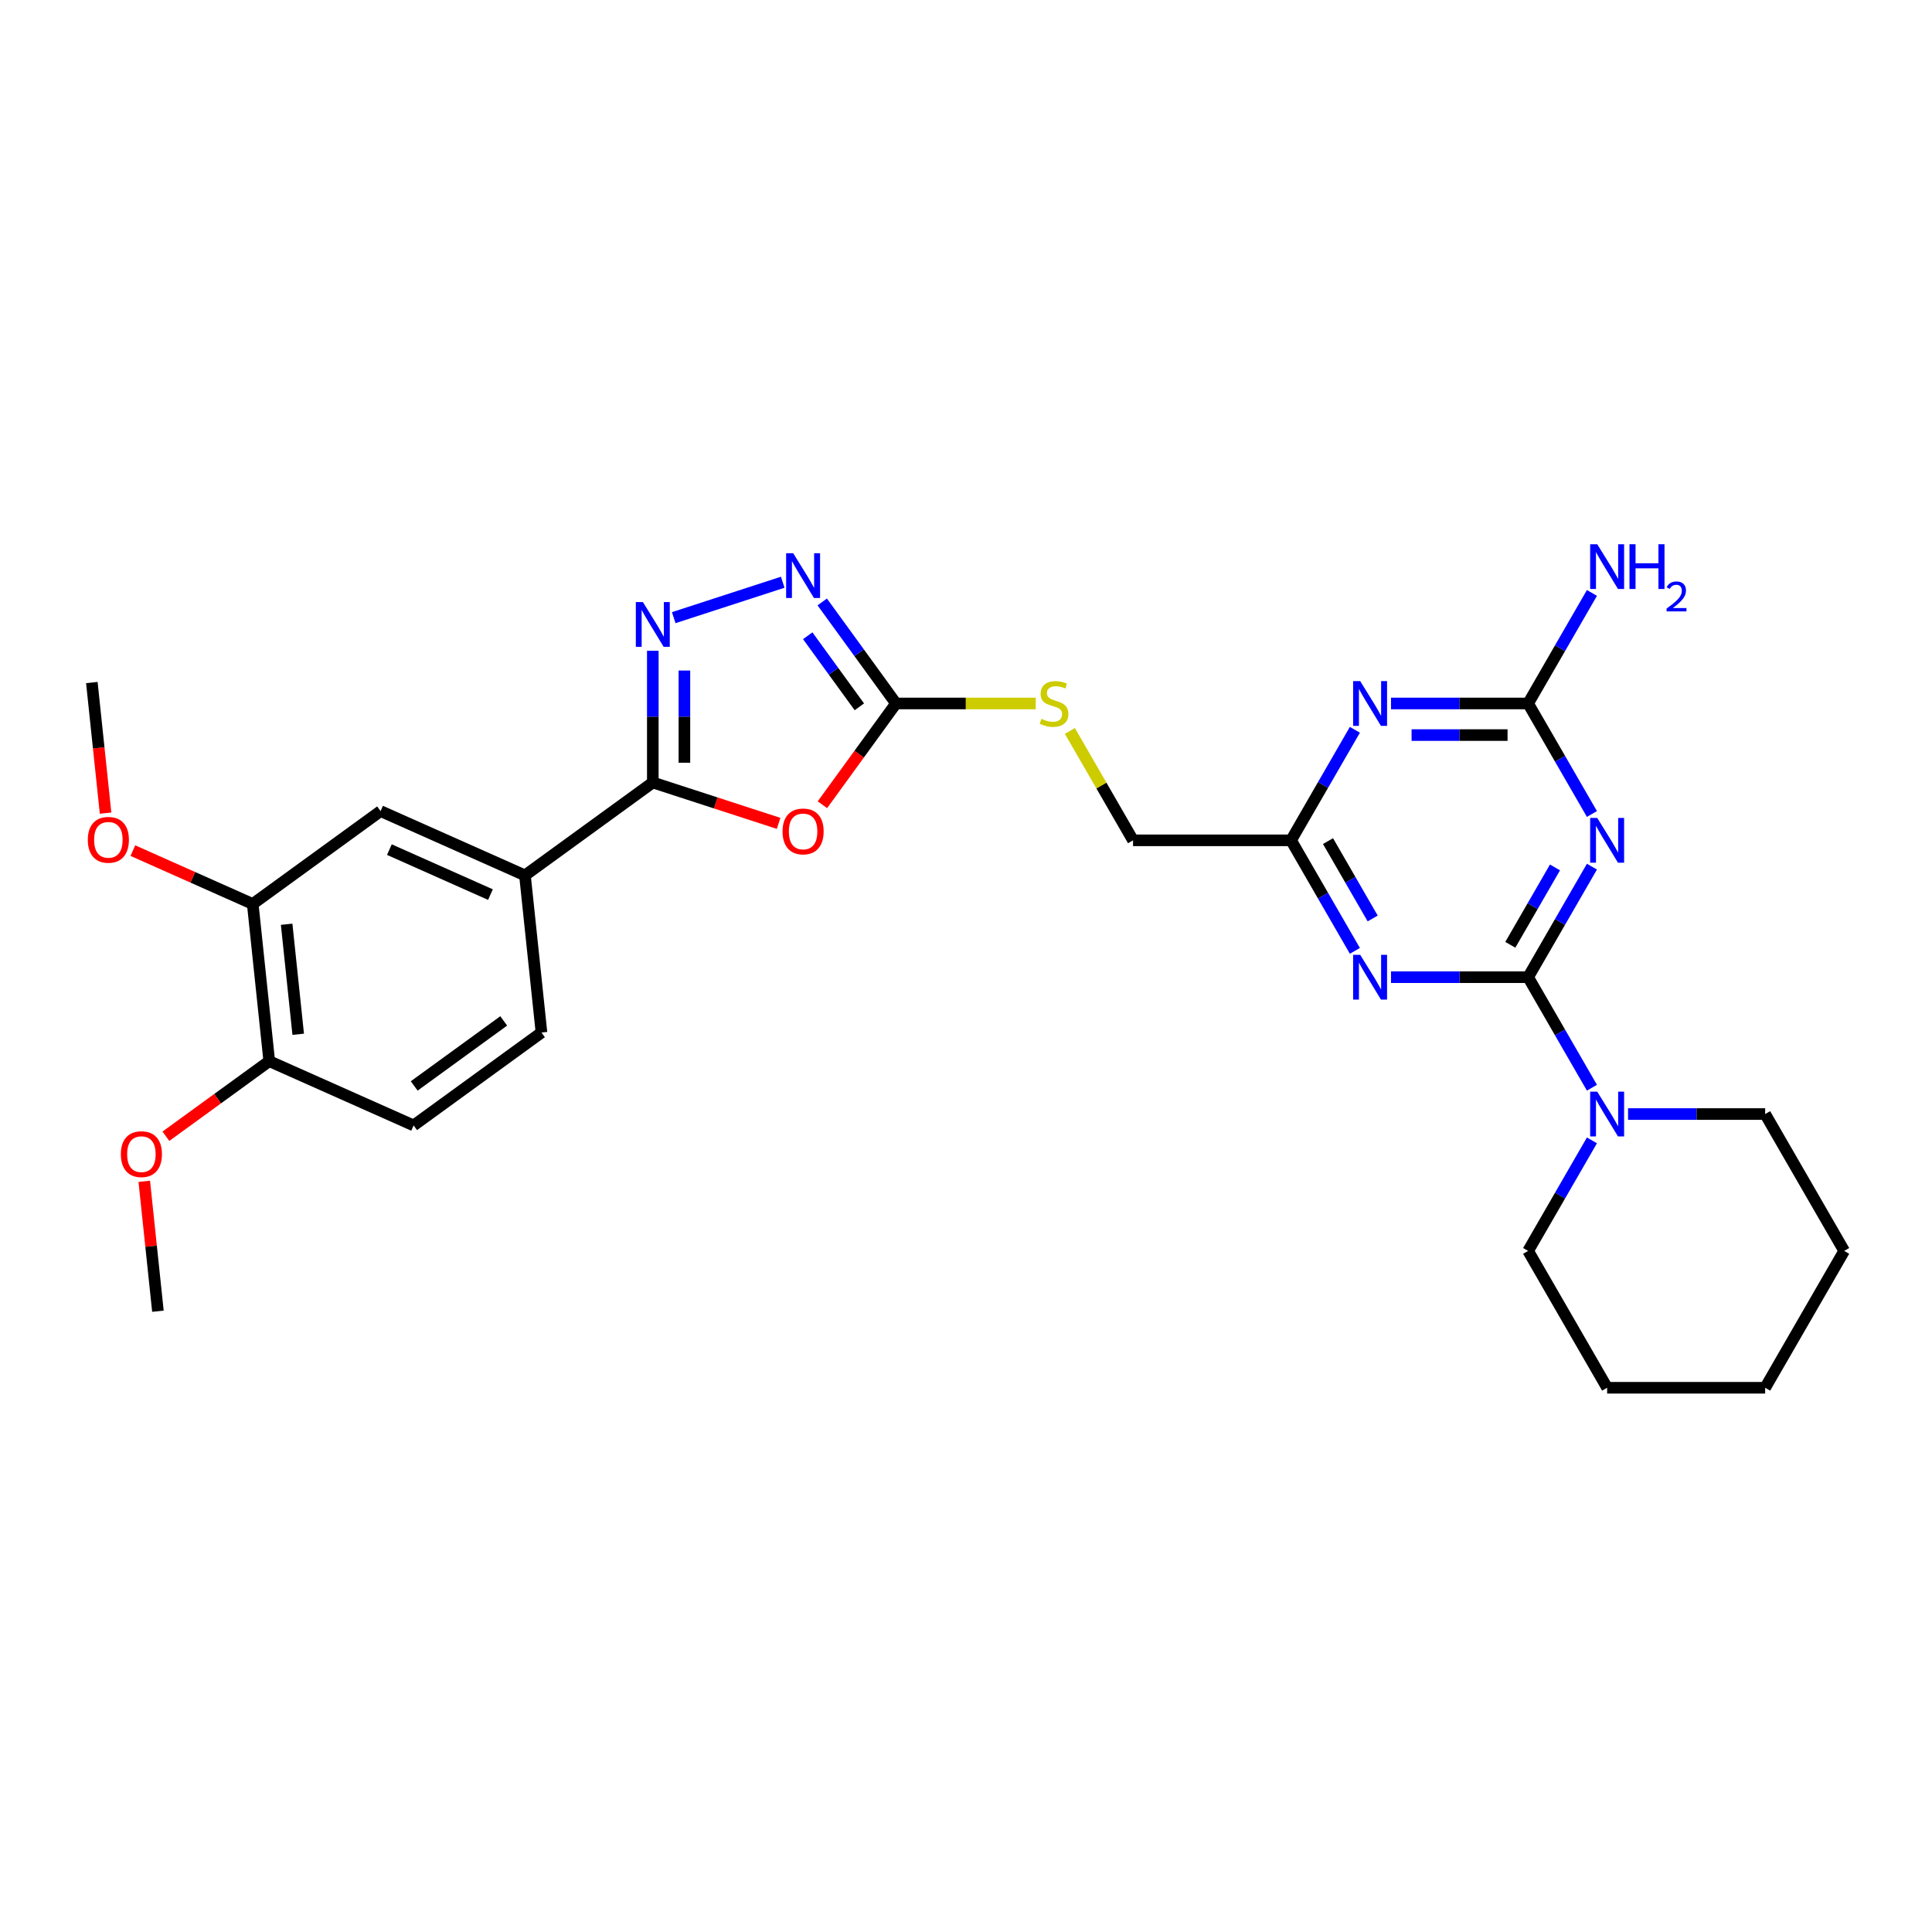 <?xml version='1.0' encoding='iso-8859-1'?>
<svg version='1.1' baseProfile='full'
              xmlns='http://www.w3.org/2000/svg'
                      xmlns:rdkit='http://www.rdkit.org/xml'
                      xmlns:xlink='http://www.w3.org/1999/xlink'
                  xml:space='preserve'
width='1000px' height='1000px' viewBox='0 0 1000 1000'>
<!-- END OF HEADER -->
<rect style='opacity:1.0;fill:#FFFFFF;stroke:none' width='1000' height='1000' x='0' y='0'> </rect>
<path class='bond-0' d='M 790.951,505.791 L 807.467,477.186' style='fill:none;fill-rule:evenodd;stroke:#000000;stroke-width:6px;stroke-linecap:butt;stroke-linejoin:miter;stroke-opacity:1' />
<path class='bond-0' d='M 807.467,477.186 L 823.982,448.58' style='fill:none;fill-rule:evenodd;stroke:#0000FF;stroke-width:6px;stroke-linecap:butt;stroke-linejoin:miter;stroke-opacity:1' />
<path class='bond-0' d='M 781.738,489.03 L 793.299,469.006' style='fill:none;fill-rule:evenodd;stroke:#000000;stroke-width:6px;stroke-linecap:butt;stroke-linejoin:miter;stroke-opacity:1' />
<path class='bond-0' d='M 793.299,469.006 L 804.86,448.982' style='fill:none;fill-rule:evenodd;stroke:#0000FF;stroke-width:6px;stroke-linecap:butt;stroke-linejoin:miter;stroke-opacity:1' />
<path class='bond-1' d='M 790.951,505.791 L 755.468,505.791' style='fill:none;fill-rule:evenodd;stroke:#000000;stroke-width:6px;stroke-linecap:butt;stroke-linejoin:miter;stroke-opacity:1' />
<path class='bond-1' d='M 755.468,505.791 L 719.984,505.791' style='fill:none;fill-rule:evenodd;stroke:#0000FF;stroke-width:6px;stroke-linecap:butt;stroke-linejoin:miter;stroke-opacity:1' />
<path class='bond-10' d='M 790.951,505.791 L 807.467,534.397' style='fill:none;fill-rule:evenodd;stroke:#000000;stroke-width:6px;stroke-linecap:butt;stroke-linejoin:miter;stroke-opacity:1' />
<path class='bond-10' d='M 807.467,534.397 L 823.982,563.002' style='fill:none;fill-rule:evenodd;stroke:#0000FF;stroke-width:6px;stroke-linecap:butt;stroke-linejoin:miter;stroke-opacity:1' />
<path class='bond-6' d='M 823.982,421.325 L 807.467,392.72' style='fill:none;fill-rule:evenodd;stroke:#0000FF;stroke-width:6px;stroke-linecap:butt;stroke-linejoin:miter;stroke-opacity:1' />
<path class='bond-6' d='M 807.467,392.72 L 790.951,364.114' style='fill:none;fill-rule:evenodd;stroke:#000000;stroke-width:6px;stroke-linecap:butt;stroke-linejoin:miter;stroke-opacity:1' />
<path class='bond-9' d='M 701.286,492.164 L 684.771,463.558' style='fill:none;fill-rule:evenodd;stroke:#0000FF;stroke-width:6px;stroke-linecap:butt;stroke-linejoin:miter;stroke-opacity:1' />
<path class='bond-9' d='M 684.771,463.558 L 668.255,434.953' style='fill:none;fill-rule:evenodd;stroke:#000000;stroke-width:6px;stroke-linecap:butt;stroke-linejoin:miter;stroke-opacity:1' />
<path class='bond-9' d='M 710.499,475.402 L 698.938,455.379' style='fill:none;fill-rule:evenodd;stroke:#0000FF;stroke-width:6px;stroke-linecap:butt;stroke-linejoin:miter;stroke-opacity:1' />
<path class='bond-9' d='M 698.938,455.379 L 687.378,435.355' style='fill:none;fill-rule:evenodd;stroke:#000000;stroke-width:6px;stroke-linecap:butt;stroke-linejoin:miter;stroke-opacity:1' />
<path class='bond-2' d='M 425.679,416.531 L 444.721,390.323' style='fill:none;fill-rule:evenodd;stroke:#FF0000;stroke-width:6px;stroke-linecap:butt;stroke-linejoin:miter;stroke-opacity:1' />
<path class='bond-2' d='M 444.721,390.323 L 463.762,364.114' style='fill:none;fill-rule:evenodd;stroke:#000000;stroke-width:6px;stroke-linecap:butt;stroke-linejoin:miter;stroke-opacity:1' />
<path class='bond-3' d='M 403.005,426.17 L 370.447,415.592' style='fill:none;fill-rule:evenodd;stroke:#FF0000;stroke-width:6px;stroke-linecap:butt;stroke-linejoin:miter;stroke-opacity:1' />
<path class='bond-3' d='M 370.447,415.592 L 337.89,405.013' style='fill:none;fill-rule:evenodd;stroke:#000000;stroke-width:6px;stroke-linecap:butt;stroke-linejoin:miter;stroke-opacity:1' />
<path class='bond-11' d='M 337.89,405.013 L 271.714,453.092' style='fill:none;fill-rule:evenodd;stroke:#000000;stroke-width:6px;stroke-linecap:butt;stroke-linejoin:miter;stroke-opacity:1' />
<path class='bond-31' d='M 337.89,405.013 L 337.89,370.928' style='fill:none;fill-rule:evenodd;stroke:#000000;stroke-width:6px;stroke-linecap:butt;stroke-linejoin:miter;stroke-opacity:1' />
<path class='bond-31' d='M 337.89,370.928 L 337.89,336.843' style='fill:none;fill-rule:evenodd;stroke:#0000FF;stroke-width:6px;stroke-linecap:butt;stroke-linejoin:miter;stroke-opacity:1' />
<path class='bond-31' d='M 354.249,394.788 L 354.249,370.928' style='fill:none;fill-rule:evenodd;stroke:#000000;stroke-width:6px;stroke-linecap:butt;stroke-linejoin:miter;stroke-opacity:1' />
<path class='bond-31' d='M 354.249,370.928 L 354.249,347.069' style='fill:none;fill-rule:evenodd;stroke:#0000FF;stroke-width:6px;stroke-linecap:butt;stroke-linejoin:miter;stroke-opacity:1' />
<path class='bond-4' d='M 348.72,319.697 L 405.138,301.365' style='fill:none;fill-rule:evenodd;stroke:#0000FF;stroke-width:6px;stroke-linecap:butt;stroke-linejoin:miter;stroke-opacity:1' />
<path class='bond-5' d='M 719.984,364.114 L 755.468,364.114' style='fill:none;fill-rule:evenodd;stroke:#0000FF;stroke-width:6px;stroke-linecap:butt;stroke-linejoin:miter;stroke-opacity:1' />
<path class='bond-5' d='M 755.468,364.114 L 790.951,364.114' style='fill:none;fill-rule:evenodd;stroke:#000000;stroke-width:6px;stroke-linecap:butt;stroke-linejoin:miter;stroke-opacity:1' />
<path class='bond-5' d='M 730.629,380.474 L 755.468,380.474' style='fill:none;fill-rule:evenodd;stroke:#0000FF;stroke-width:6px;stroke-linecap:butt;stroke-linejoin:miter;stroke-opacity:1' />
<path class='bond-5' d='M 755.468,380.474 L 780.306,380.474' style='fill:none;fill-rule:evenodd;stroke:#000000;stroke-width:6px;stroke-linecap:butt;stroke-linejoin:miter;stroke-opacity:1' />
<path class='bond-29' d='M 701.286,377.742 L 684.771,406.347' style='fill:none;fill-rule:evenodd;stroke:#0000FF;stroke-width:6px;stroke-linecap:butt;stroke-linejoin:miter;stroke-opacity:1' />
<path class='bond-29' d='M 684.771,406.347 L 668.255,434.953' style='fill:none;fill-rule:evenodd;stroke:#000000;stroke-width:6px;stroke-linecap:butt;stroke-linejoin:miter;stroke-opacity:1' />
<path class='bond-18' d='M 790.951,364.114 L 807.467,335.509' style='fill:none;fill-rule:evenodd;stroke:#000000;stroke-width:6px;stroke-linecap:butt;stroke-linejoin:miter;stroke-opacity:1' />
<path class='bond-18' d='M 807.467,335.509 L 823.982,306.903' style='fill:none;fill-rule:evenodd;stroke:#0000FF;stroke-width:6px;stroke-linecap:butt;stroke-linejoin:miter;stroke-opacity:1' />
<path class='bond-7' d='M 463.762,364.114 L 499.925,364.114' style='fill:none;fill-rule:evenodd;stroke:#000000;stroke-width:6px;stroke-linecap:butt;stroke-linejoin:miter;stroke-opacity:1' />
<path class='bond-7' d='M 499.925,364.114 L 536.088,364.114' style='fill:none;fill-rule:evenodd;stroke:#CCCC00;stroke-width:6px;stroke-linecap:butt;stroke-linejoin:miter;stroke-opacity:1' />
<path class='bond-8' d='M 463.762,364.114 L 444.673,337.84' style='fill:none;fill-rule:evenodd;stroke:#000000;stroke-width:6px;stroke-linecap:butt;stroke-linejoin:miter;stroke-opacity:1' />
<path class='bond-8' d='M 444.673,337.84 L 425.584,311.567' style='fill:none;fill-rule:evenodd;stroke:#0000FF;stroke-width:6px;stroke-linecap:butt;stroke-linejoin:miter;stroke-opacity:1' />
<path class='bond-8' d='M 444.801,365.848 L 431.438,347.456' style='fill:none;fill-rule:evenodd;stroke:#000000;stroke-width:6px;stroke-linecap:butt;stroke-linejoin:miter;stroke-opacity:1' />
<path class='bond-8' d='M 431.438,347.456 L 418.076,329.065' style='fill:none;fill-rule:evenodd;stroke:#0000FF;stroke-width:6px;stroke-linecap:butt;stroke-linejoin:miter;stroke-opacity:1' />
<path class='bond-19' d='M 668.255,434.953 L 586.458,434.953' style='fill:none;fill-rule:evenodd;stroke:#000000;stroke-width:6px;stroke-linecap:butt;stroke-linejoin:miter;stroke-opacity:1' />
<path class='bond-22' d='M 823.982,590.257 L 807.467,618.863' style='fill:none;fill-rule:evenodd;stroke:#0000FF;stroke-width:6px;stroke-linecap:butt;stroke-linejoin:miter;stroke-opacity:1' />
<path class='bond-22' d='M 807.467,618.863 L 790.951,647.468' style='fill:none;fill-rule:evenodd;stroke:#000000;stroke-width:6px;stroke-linecap:butt;stroke-linejoin:miter;stroke-opacity:1' />
<path class='bond-23' d='M 842.68,576.63 L 878.163,576.63' style='fill:none;fill-rule:evenodd;stroke:#0000FF;stroke-width:6px;stroke-linecap:butt;stroke-linejoin:miter;stroke-opacity:1' />
<path class='bond-23' d='M 878.163,576.63 L 913.647,576.63' style='fill:none;fill-rule:evenodd;stroke:#000000;stroke-width:6px;stroke-linecap:butt;stroke-linejoin:miter;stroke-opacity:1' />
<path class='bond-12' d='M 271.714,453.092 L 196.989,419.822' style='fill:none;fill-rule:evenodd;stroke:#000000;stroke-width:6px;stroke-linecap:butt;stroke-linejoin:miter;stroke-opacity:1' />
<path class='bond-12' d='M 253.852,463.047 L 201.544,439.758' style='fill:none;fill-rule:evenodd;stroke:#000000;stroke-width:6px;stroke-linecap:butt;stroke-linejoin:miter;stroke-opacity:1' />
<path class='bond-16' d='M 271.714,453.092 L 280.264,534.441' style='fill:none;fill-rule:evenodd;stroke:#000000;stroke-width:6px;stroke-linecap:butt;stroke-linejoin:miter;stroke-opacity:1' />
<path class='bond-13' d='M 196.989,419.822 L 130.814,467.901' style='fill:none;fill-rule:evenodd;stroke:#000000;stroke-width:6px;stroke-linecap:butt;stroke-linejoin:miter;stroke-opacity:1' />
<path class='bond-20' d='M 130.814,467.901 L 99.79,454.089' style='fill:none;fill-rule:evenodd;stroke:#000000;stroke-width:6px;stroke-linecap:butt;stroke-linejoin:miter;stroke-opacity:1' />
<path class='bond-20' d='M 99.79,454.089 L 68.767,440.276' style='fill:none;fill-rule:evenodd;stroke:#FF0000;stroke-width:6px;stroke-linecap:butt;stroke-linejoin:miter;stroke-opacity:1' />
<path class='bond-32' d='M 130.814,467.901 L 139.364,549.25' style='fill:none;fill-rule:evenodd;stroke:#000000;stroke-width:6px;stroke-linecap:butt;stroke-linejoin:miter;stroke-opacity:1' />
<path class='bond-32' d='M 148.366,478.394 L 154.351,535.338' style='fill:none;fill-rule:evenodd;stroke:#000000;stroke-width:6px;stroke-linecap:butt;stroke-linejoin:miter;stroke-opacity:1' />
<path class='bond-14' d='M 553.767,378.331 L 570.113,406.642' style='fill:none;fill-rule:evenodd;stroke:#CCCC00;stroke-width:6px;stroke-linecap:butt;stroke-linejoin:miter;stroke-opacity:1' />
<path class='bond-14' d='M 570.113,406.642 L 586.458,434.953' style='fill:none;fill-rule:evenodd;stroke:#000000;stroke-width:6px;stroke-linecap:butt;stroke-linejoin:miter;stroke-opacity:1' />
<path class='bond-15' d='M 139.364,549.25 L 214.089,582.52' style='fill:none;fill-rule:evenodd;stroke:#000000;stroke-width:6px;stroke-linecap:butt;stroke-linejoin:miter;stroke-opacity:1' />
<path class='bond-21' d='M 139.364,549.25 L 112.615,568.684' style='fill:none;fill-rule:evenodd;stroke:#000000;stroke-width:6px;stroke-linecap:butt;stroke-linejoin:miter;stroke-opacity:1' />
<path class='bond-21' d='M 112.615,568.684 L 85.867,588.118' style='fill:none;fill-rule:evenodd;stroke:#FF0000;stroke-width:6px;stroke-linecap:butt;stroke-linejoin:miter;stroke-opacity:1' />
<path class='bond-17' d='M 280.264,534.441 L 214.089,582.52' style='fill:none;fill-rule:evenodd;stroke:#000000;stroke-width:6px;stroke-linecap:butt;stroke-linejoin:miter;stroke-opacity:1' />
<path class='bond-17' d='M 260.722,528.418 L 214.4,562.073' style='fill:none;fill-rule:evenodd;stroke:#000000;stroke-width:6px;stroke-linecap:butt;stroke-linejoin:miter;stroke-opacity:1' />
<path class='bond-24' d='M 54.642,420.873 L 51.09,387.078' style='fill:none;fill-rule:evenodd;stroke:#FF0000;stroke-width:6px;stroke-linecap:butt;stroke-linejoin:miter;stroke-opacity:1' />
<path class='bond-24' d='M 51.09,387.078 L 47.538,353.282' style='fill:none;fill-rule:evenodd;stroke:#000000;stroke-width:6px;stroke-linecap:butt;stroke-linejoin:miter;stroke-opacity:1' />
<path class='bond-25' d='M 74.672,611.448 L 78.205,645.063' style='fill:none;fill-rule:evenodd;stroke:#FF0000;stroke-width:6px;stroke-linecap:butt;stroke-linejoin:miter;stroke-opacity:1' />
<path class='bond-25' d='M 78.205,645.063 L 81.739,678.679' style='fill:none;fill-rule:evenodd;stroke:#000000;stroke-width:6px;stroke-linecap:butt;stroke-linejoin:miter;stroke-opacity:1' />
<path class='bond-26' d='M 790.951,647.468 L 831.85,718.306' style='fill:none;fill-rule:evenodd;stroke:#000000;stroke-width:6px;stroke-linecap:butt;stroke-linejoin:miter;stroke-opacity:1' />
<path class='bond-27' d='M 913.647,576.63 L 954.545,647.468' style='fill:none;fill-rule:evenodd;stroke:#000000;stroke-width:6px;stroke-linecap:butt;stroke-linejoin:miter;stroke-opacity:1' />
<path class='bond-30' d='M 831.85,718.306 L 913.647,718.306' style='fill:none;fill-rule:evenodd;stroke:#000000;stroke-width:6px;stroke-linecap:butt;stroke-linejoin:miter;stroke-opacity:1' />
<path class='bond-28' d='M 954.545,647.468 L 913.647,718.306' style='fill:none;fill-rule:evenodd;stroke:#000000;stroke-width:6px;stroke-linecap:butt;stroke-linejoin:miter;stroke-opacity:1' />
<path  class='atom-1' d='M 826.729 423.37
L 834.32 435.64
Q 835.073 436.851, 836.283 439.043
Q 837.494 441.235, 837.559 441.366
L 837.559 423.37
L 840.635 423.37
L 840.635 446.535
L 837.461 446.535
L 829.314 433.121
Q 828.365 431.55, 827.351 429.751
Q 826.369 427.951, 826.075 427.395
L 826.075 446.535
L 823.065 446.535
L 823.065 423.37
L 826.729 423.37
' fill='#0000FF'/>
<path  class='atom-2' d='M 704.033 494.209
L 711.624 506.478
Q 712.377 507.689, 713.587 509.881
Q 714.798 512.073, 714.863 512.204
L 714.863 494.209
L 717.939 494.209
L 717.939 517.374
L 714.765 517.374
L 706.618 503.959
Q 705.669 502.388, 704.655 500.589
Q 703.674 498.789, 703.379 498.233
L 703.379 517.374
L 700.369 517.374
L 700.369 494.209
L 704.033 494.209
' fill='#0000FF'/>
<path  class='atom-3' d='M 405.05 430.355
Q 405.05 424.793, 407.798 421.685
Q 410.546 418.576, 415.683 418.576
Q 420.82 418.576, 423.569 421.685
Q 426.317 424.793, 426.317 430.355
Q 426.317 435.983, 423.536 439.189
Q 420.755 442.363, 415.683 442.363
Q 410.579 442.363, 407.798 439.189
Q 405.05 436.015, 405.05 430.355
M 415.683 439.745
Q 419.217 439.745, 421.115 437.39
Q 423.045 435.001, 423.045 430.355
Q 423.045 425.807, 421.115 423.517
Q 419.217 421.194, 415.683 421.194
Q 412.15 421.194, 410.219 423.484
Q 408.322 425.774, 408.322 430.355
Q 408.322 435.034, 410.219 437.39
Q 412.15 439.745, 415.683 439.745
' fill='#FF0000'/>
<path  class='atom-5' d='M 332.769 311.633
L 340.36 323.903
Q 341.112 325.114, 342.323 327.306
Q 343.534 329.498, 343.599 329.629
L 343.599 311.633
L 346.675 311.633
L 346.675 334.798
L 343.501 334.798
L 335.354 321.384
Q 334.405 319.813, 333.391 318.014
Q 332.409 316.214, 332.115 315.658
L 332.115 334.798
L 329.105 334.798
L 329.105 311.633
L 332.769 311.633
' fill='#0000FF'/>
<path  class='atom-6' d='M 704.033 352.532
L 711.624 364.801
Q 712.377 366.012, 713.587 368.204
Q 714.798 370.396, 714.863 370.527
L 714.863 352.532
L 717.939 352.532
L 717.939 375.697
L 714.765 375.697
L 706.618 362.282
Q 705.669 360.712, 704.655 358.912
Q 703.674 357.113, 703.379 356.556
L 703.379 375.697
L 700.369 375.697
L 700.369 352.532
L 704.033 352.532
' fill='#0000FF'/>
<path  class='atom-9' d='M 410.563 286.357
L 418.154 298.626
Q 418.906 299.837, 420.117 302.029
Q 421.327 304.221, 421.393 304.352
L 421.393 286.357
L 424.468 286.357
L 424.468 309.522
L 421.295 309.522
L 413.148 296.107
Q 412.199 294.536, 411.184 292.737
Q 410.203 290.937, 409.908 290.381
L 409.908 309.522
L 406.898 309.522
L 406.898 286.357
L 410.563 286.357
' fill='#0000FF'/>
<path  class='atom-11' d='M 826.729 565.047
L 834.32 577.317
Q 835.073 578.527, 836.283 580.72
Q 837.494 582.912, 837.559 583.043
L 837.559 565.047
L 840.635 565.047
L 840.635 588.212
L 837.461 588.212
L 829.314 574.797
Q 828.365 573.227, 827.351 571.427
Q 826.369 569.628, 826.075 569.072
L 826.075 588.212
L 823.065 588.212
L 823.065 565.047
L 826.729 565.047
' fill='#0000FF'/>
<path  class='atom-15' d='M 539.016 372.065
Q 539.278 372.163, 540.357 372.621
Q 541.437 373.079, 542.615 373.374
Q 543.826 373.636, 545.003 373.636
Q 547.196 373.636, 548.472 372.589
Q 549.748 371.509, 549.748 369.644
Q 549.748 368.368, 549.093 367.583
Q 548.472 366.797, 547.49 366.372
Q 546.509 365.947, 544.873 365.456
Q 542.811 364.834, 541.568 364.245
Q 540.357 363.656, 539.474 362.413
Q 538.623 361.17, 538.623 359.076
Q 538.623 356.164, 540.586 354.364
Q 542.582 352.565, 546.509 352.565
Q 549.191 352.565, 552.234 353.841
L 551.482 356.36
Q 548.701 355.215, 546.607 355.215
Q 544.349 355.215, 543.106 356.164
Q 541.862 357.08, 541.895 358.683
Q 541.895 359.926, 542.517 360.679
Q 543.171 361.431, 544.087 361.857
Q 545.036 362.282, 546.607 362.773
Q 548.701 363.427, 549.944 364.082
Q 551.187 364.736, 552.071 366.078
Q 552.987 367.386, 552.987 369.644
Q 552.987 372.85, 550.827 374.584
Q 548.701 376.286, 545.134 376.286
Q 543.073 376.286, 541.503 375.828
Q 539.965 375.402, 538.132 374.65
L 539.016 372.065
' fill='#CCCC00'/>
<path  class='atom-19' d='M 826.729 281.694
L 834.32 293.963
Q 835.073 295.174, 836.283 297.366
Q 837.494 299.558, 837.559 299.689
L 837.559 281.694
L 840.635 281.694
L 840.635 304.858
L 837.461 304.858
L 829.314 291.444
Q 828.365 289.873, 827.351 288.074
Q 826.369 286.274, 826.075 285.718
L 826.075 304.858
L 823.065 304.858
L 823.065 281.694
L 826.729 281.694
' fill='#0000FF'/>
<path  class='atom-19' d='M 843.416 281.694
L 846.557 281.694
L 846.557 291.542
L 858.401 291.542
L 858.401 281.694
L 861.542 281.694
L 861.542 304.858
L 858.401 304.858
L 858.401 294.159
L 846.557 294.159
L 846.557 304.858
L 843.416 304.858
L 843.416 281.694
' fill='#0000FF'/>
<path  class='atom-19' d='M 862.665 304.046
Q 863.226 302.599, 864.565 301.8
Q 865.904 300.979, 867.761 300.979
Q 870.072 300.979, 871.368 302.232
Q 872.663 303.484, 872.663 305.708
Q 872.663 307.976, 870.979 310.092
Q 869.316 312.208, 865.861 314.713
L 872.922 314.713
L 872.922 316.441
L 862.622 316.441
L 862.622 314.994
Q 865.472 312.964, 867.157 311.453
Q 868.863 309.941, 869.683 308.581
Q 870.504 307.22, 870.504 305.816
Q 870.504 304.348, 869.77 303.527
Q 869.035 302.707, 867.761 302.707
Q 866.53 302.707, 865.71 303.204
Q 864.889 303.7, 864.306 304.802
L 862.665 304.046
' fill='#0000FF'/>
<path  class='atom-21' d='M 45.455 434.697
Q 45.455 429.135, 48.203 426.026
Q 50.951 422.918, 56.088 422.918
Q 61.225 422.918, 63.973 426.026
Q 66.722 429.135, 66.722 434.697
Q 66.722 440.325, 63.941 443.531
Q 61.16 446.705, 56.088 446.705
Q 50.984 446.705, 48.203 443.531
Q 45.455 440.357, 45.455 434.697
M 56.088 444.087
Q 59.622 444.087, 61.52 441.731
Q 63.45 439.343, 63.45 434.697
Q 63.45 430.149, 61.52 427.859
Q 59.622 425.536, 56.088 425.536
Q 52.554 425.536, 50.624 427.826
Q 48.726 430.116, 48.726 434.697
Q 48.726 439.376, 50.624 441.731
Q 52.554 444.087, 56.088 444.087
' fill='#FF0000'/>
<path  class='atom-22' d='M 62.555 597.395
Q 62.555 591.833, 65.303 588.725
Q 68.052 585.616, 73.188 585.616
Q 78.325 585.616, 81.074 588.725
Q 83.822 591.833, 83.822 597.395
Q 83.822 603.023, 81.041 606.229
Q 78.26 609.403, 73.188 609.403
Q 68.084 609.403, 65.303 606.229
Q 62.555 603.055, 62.555 597.395
M 73.188 606.785
Q 76.722 606.785, 78.62 604.43
Q 80.55 602.041, 80.55 597.395
Q 80.55 592.847, 78.62 590.557
Q 76.722 588.234, 73.188 588.234
Q 69.655 588.234, 67.724 590.524
Q 65.827 592.814, 65.827 597.395
Q 65.827 602.074, 67.724 604.43
Q 69.655 606.785, 73.188 606.785
' fill='#FF0000'/>
</svg>
